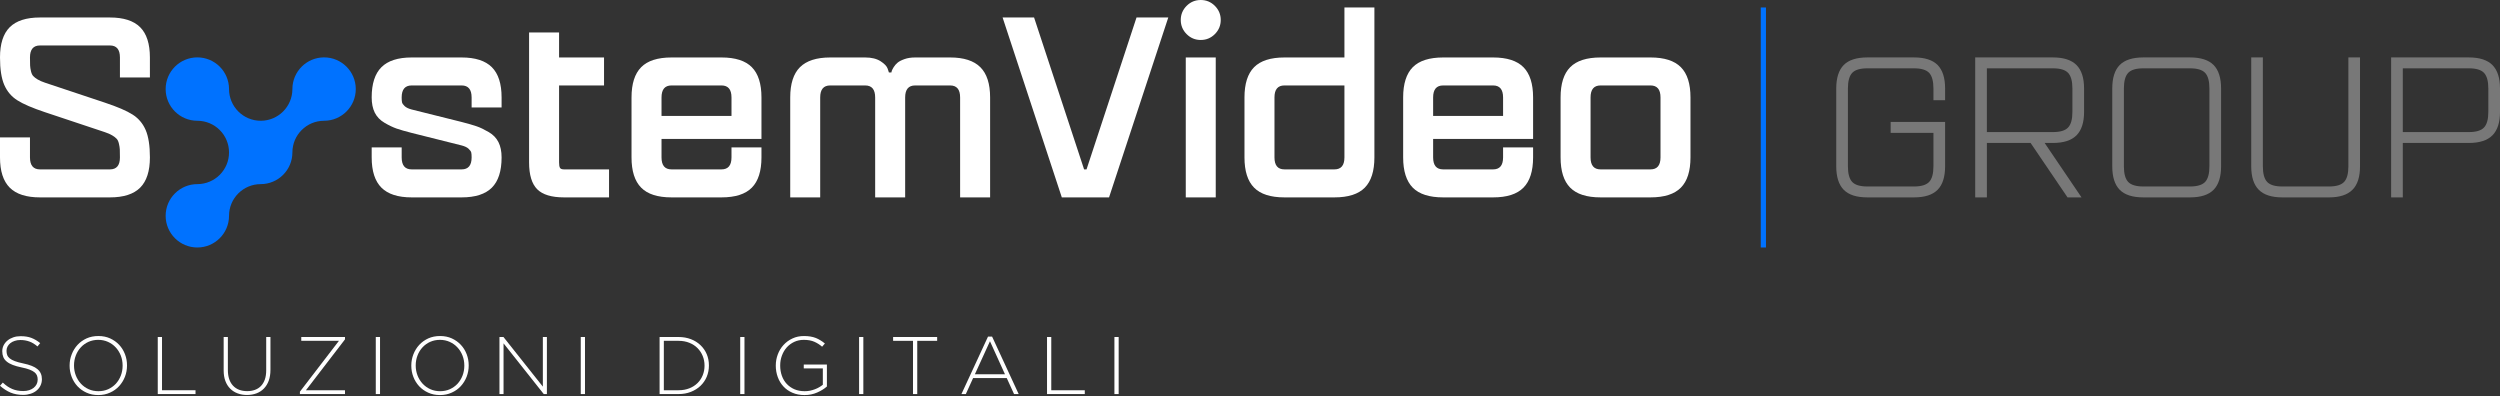 <?xml version="1.0" encoding="UTF-8"?> <!-- Generator: Adobe Illustrator 16.0.0, SVG Export Plug-In . SVG Version: 6.00 Build 0) --> <svg xmlns="http://www.w3.org/2000/svg" xmlns:xlink="http://www.w3.org/1999/xlink" id="Livello_1" x="0px" y="0px" width="2000px" height="317px" viewBox="0 0 2000 317" xml:space="preserve"><rect x="0" y="0" width="2000" height="317" fill="#333333" stroke="none"/> <path fill="#0072FF" d="M259.274,45.907c-14.006,0-25.36,11.355-25.36,25.345c0,14.007-11.355,25.361-25.346,25.361 c-13.989,0-25.345-11.354-25.345-25.361c0-13.99-11.354-25.345-25.361-25.345c-13.989,0-25.345,11.355-25.345,25.345 c0,14.007,11.354,25.361,25.345,25.361c14.007,0,25.361,11.339,25.361,25.345c0,13.99-11.354,25.345-25.361,25.345 c-13.989,0-25.345,11.339-25.345,25.345c0,14.006,11.354,25.346,25.345,25.346c14.007,0,25.361-11.34,25.361-25.346 c0-14.006,11.355-25.345,25.345-25.345c13.99,0,25.346-11.354,25.346-25.345c0-14.006,11.354-25.345,25.36-25.345 c13.99,0,25.346-11.354,25.346-25.361C284.619,57.262,273.264,45.907,259.274,45.907z"></path> <rect x="1408.607" y="5.986" fill="#0072FF" width="4.164" height="192.007"></rect> <path fill="#FFFFFF" d="M18.415,315.917c-3.66,0-6.962-0.618-9.907-1.821c-2.928-1.236-5.775-3.059-8.508-5.482l2.229-2.555 c1.252,1.172,2.505,2.196,3.741,3.043c1.253,0.846,2.521,1.528,3.823,2.082c1.285,0.553,2.668,0.959,4.116,1.235 c1.415,0.293,2.992,0.423,4.685,0.423c1.708,0,3.253-0.211,4.701-0.683c1.432-0.456,2.651-1.091,3.644-1.888 c1.01-0.813,1.79-1.772,2.359-2.879c0.553-1.09,0.846-2.311,0.846-3.629v-0.129c0-1.205-0.179-2.277-0.568-3.238 c-0.358-0.959-1.041-1.821-2.018-2.619c-0.976-0.779-2.294-1.479-3.953-2.113c-1.643-0.635-3.773-1.221-6.393-1.741 c-2.733-0.553-5.06-1.22-7.044-1.983c-1.952-0.766-3.546-1.645-4.768-2.668c-1.269-1.024-2.146-2.213-2.732-3.563 c-0.553-1.351-0.847-2.896-0.847-4.638v-0.129c0-1.691,0.391-3.271,1.106-4.733c0.749-1.448,1.757-2.718,3.075-3.791 c1.301-1.09,2.847-1.937,4.636-2.554c1.789-0.618,3.742-0.911,5.856-0.911c3.318,0,6.182,0.438,8.572,1.351 c2.425,0.911,4.783,2.326,7.093,4.182l-2.164,2.684c-2.164-1.87-4.344-3.204-6.54-3.969c-2.212-0.781-4.556-1.188-7.094-1.188 c-1.69,0-3.221,0.227-4.587,0.698c-1.365,0.438-2.538,1.058-3.514,1.839c-0.976,0.797-1.741,1.709-2.261,2.75 c-0.521,1.04-0.781,2.146-0.781,3.334v0.131c0,1.203,0.195,2.31,0.553,3.285c0.358,0.977,1.041,1.87,2.018,2.668 c0.976,0.813,2.342,1.529,4.083,2.195c1.74,0.65,3.969,1.253,6.653,1.822c5.319,1.09,9.143,2.604,11.469,4.604 c2.358,1.985,3.529,4.637,3.529,7.988v0.13c0,1.821-0.391,3.497-1.154,5.043c-0.732,1.562-1.807,2.879-3.124,3.953 c-1.302,1.09-2.896,1.937-4.75,2.554C22.661,315.592,20.611,315.917,18.415,315.917z"></path> <path fill="#FFFFFF" d="M78.605,316.047c-3.48,0-6.637-0.635-9.435-1.936c-2.798-1.271-5.222-2.993-7.224-5.141 c-1.983-2.164-3.546-4.652-4.619-7.468c-1.091-2.831-1.644-5.823-1.644-8.946v-0.131c0-3.14,0.553-6.117,1.691-8.98 c1.09-2.846,2.651-5.352,4.637-7.516c2-2.18,4.424-3.904,7.239-5.205c2.831-1.269,6.003-1.902,9.483-1.902 c3.417,0,6.557,0.635,9.371,1.902c2.831,1.301,5.254,3.025,7.255,5.174c1.984,2.131,3.53,4.637,4.62,7.467s1.627,5.791,1.627,8.947 c0.05,0.031,0.05,0.08,0,0.113c0,3.123-0.537,6.116-1.643,8.963c-1.123,2.848-2.684,5.368-4.669,7.532 c-2.001,2.181-4.425,3.921-7.288,5.188C85.161,315.413,82.021,316.047,78.605,316.047z M78.735,312.957 c2.814,0,5.401-0.521,7.792-1.578c2.343-1.072,4.409-2.537,6.134-4.376c1.691-1.854,3.025-4.019,3.985-6.476 c0.959-2.487,1.448-5.141,1.448-7.971v-0.129c0-2.814-0.488-5.5-1.464-8.005c-0.977-2.474-2.342-4.669-4.067-6.507 c-1.691-1.854-3.742-3.318-6.148-4.409c-2.375-1.073-4.994-1.626-7.81-1.626c-2.847,0-5.434,0.536-7.825,1.594 c-2.343,1.073-4.392,2.521-6.101,4.377c-1.724,1.838-3.058,4.002-4.018,6.49c-0.959,2.488-1.448,5.141-1.448,7.971v0.115 c0,2.829,0.488,5.48,1.464,7.986c0.976,2.505,2.342,4.669,4.05,6.523c1.726,1.838,3.758,3.334,6.166,4.408 C73.286,312.436,75.905,312.957,78.735,312.957z"></path> <path fill="#FFFFFF" d="M126.205,269.604h3.399v42.588h26.81v3.06h-30.209V269.604z"></path> <path fill="#FFFFFF" d="M197.62,315.982c-2.733,0-5.238-0.424-7.517-1.285c-2.294-0.846-4.262-2.098-5.938-3.773 c-1.675-1.676-2.978-3.74-3.889-6.182c-0.91-2.408-1.351-5.238-1.351-8.459v-26.68h3.368v26.354c0,5.434,1.366,9.613,4.083,12.543 c2.717,2.928,6.507,4.408,11.404,4.408c2.293,0,4.359-0.342,6.229-1.041c1.871-0.684,3.481-1.74,4.799-3.123 c1.334-1.398,2.359-3.141,3.091-5.223c0.7-2.082,1.059-4.506,1.059-7.238v-26.68h3.399v26.289c0,3.252-0.456,6.133-1.366,8.637 c-0.911,2.49-2.213,4.589-3.872,6.297c-1.644,1.691-3.596,2.961-5.89,3.839C202.955,315.527,200.401,315.982,197.62,315.982z"></path> <path fill="#FFFFFF" d="M239.916,313.363l31.232-40.701h-30.127v-3.059h34.977v1.888l-31.25,40.7h31.25v3.06h-36.082V313.363 L239.916,313.363z"></path> <path fill="#FFFFFF" d="M300.626,269.604h3.399v45.646h-3.399V269.604z"></path> <path fill="#FFFFFF" d="M351.967,316.047c-3.481,0-6.638-0.635-9.436-1.936c-2.798-1.271-5.222-2.993-7.223-5.141 c-1.984-2.164-3.546-4.652-4.62-7.468c-1.09-2.831-1.643-5.823-1.643-8.946v-0.131c0-3.14,0.553-6.117,1.675-8.98 c1.105-2.846,2.668-5.352,4.652-7.516c2-2.18,4.425-3.904,7.239-5.205c2.831-1.269,5.987-1.902,9.484-1.902 c3.416,0,6.556,0.635,9.37,1.902c2.831,1.301,5.254,3.025,7.238,5.174c2.002,2.131,3.547,4.637,4.637,7.467 c1.074,2.83,1.627,5.791,1.627,8.947c0.049,0.031,0.049,0.08,0,0.113c0,3.123-0.553,6.116-1.644,8.963 c-1.123,2.848-2.684,5.368-4.669,7.532c-2.001,2.181-4.425,3.921-7.288,5.188C358.522,315.413,355.383,316.047,351.967,316.047z M352.097,312.957c2.813,0,5.399-0.521,7.775-1.578c2.358-1.072,4.426-2.537,6.149-4.376c1.692-1.854,3.026-4.019,3.986-6.476 c0.959-2.487,1.447-5.141,1.447-7.971v-0.129c0-2.814-0.487-5.5-1.464-8.005c-0.976-2.474-2.342-4.669-4.066-6.507 c-1.692-1.854-3.759-3.318-6.149-4.409c-2.375-1.073-4.994-1.626-7.809-1.626c-2.848,0-5.435,0.536-7.825,1.594 c-2.359,1.073-4.392,2.521-6.102,4.377c-1.724,1.838-3.058,4.002-4.018,6.49c-0.959,2.488-1.448,5.141-1.448,7.971v0.115 c0,2.829,0.488,5.48,1.464,7.986c0.977,2.505,2.343,4.669,4.051,6.523c1.725,1.838,3.758,3.334,6.166,4.408 C346.647,312.436,349.266,312.957,352.097,312.957z"></path> <path fill="#FFFFFF" d="M399.566,269.604h3.205l31.51,39.709v-39.709h3.237v45.646h-2.521l-32.16-40.57v40.57h-3.271V269.604z"></path> <path fill="#FFFFFF" d="M464.604,269.604h3.384v45.646h-3.384V269.604z"></path> <path fill="#FFFFFF" d="M527.673,269.604h15.21c3.563,0,6.833,0.586,9.826,1.725c2.977,1.139,5.547,2.766,7.678,4.799 c2.146,2.034,3.822,4.441,4.994,7.189c1.171,2.767,1.757,5.76,1.757,8.996v0.115c0,3.203-0.585,6.229-1.757,9.012 c-1.172,2.781-2.848,5.172-4.994,7.238c-2.131,2.033-4.701,3.645-7.678,4.815c-2.993,1.171-6.264,1.757-9.826,1.757h-15.21V269.604z M542.884,312.191c3.172,0,6.051-0.521,8.622-1.545c2.569-1.008,4.733-2.424,6.507-4.181c1.79-1.757,3.172-3.84,4.147-6.215 c0.978-2.392,1.465-4.944,1.465-7.694v-0.129c0-2.718-0.488-5.256-1.465-7.662c-0.976-2.393-2.357-4.475-4.147-6.279 c-1.773-1.791-3.938-3.205-6.507-4.246c-2.57-1.041-5.449-1.578-8.622-1.578h-11.812v39.529H542.884z"></path> <path fill="#FFFFFF" d="M592.175,269.604h3.399v45.646h-3.399V269.604z"></path> <path fill="#FFFFFF" d="M643.597,316.047c-3.611,0-6.833-0.617-9.695-1.871c-2.847-1.236-5.254-2.91-7.207-5.059 c-1.952-2.115-3.449-4.604-4.49-7.467c-1.041-2.848-1.577-5.856-1.577-9.094v-0.131c0-3.091,0.536-6.052,1.609-8.914 c1.074-2.848,2.57-5.353,4.571-7.517c1.968-2.181,4.343-3.921,7.141-5.222c2.767-1.317,5.856-1.953,9.256-1.953 c1.855,0,3.579,0.131,5.108,0.392c1.545,0.244,2.993,0.649,4.311,1.153c1.334,0.537,2.587,1.173,3.774,1.921 c1.22,0.716,2.359,1.562,3.514,2.521l-2.229,2.555c-1.79-1.578-3.823-2.879-6.102-3.904c-2.293-1.041-5.141-1.577-8.572-1.577 c-2.782,0-5.337,0.554-7.631,1.626c-2.31,1.09-4.311,2.555-5.985,4.426c-1.659,1.871-2.944,4.051-3.855,6.522 c-0.927,2.474-1.383,5.075-1.383,7.81v0.129c0,2.944,0.439,5.678,1.334,8.217c0.896,2.504,2.18,4.685,3.888,6.49 c1.692,1.821,3.759,3.27,6.149,4.312c2.424,1.041,5.141,1.545,8.199,1.545c1.431,0,2.847-0.114,4.229-0.392 c1.399-0.309,2.717-0.666,3.953-1.153c1.252-0.472,2.391-1.009,3.497-1.659c1.09-0.635,2.034-1.285,2.863-1.969v-13.079h-15.259 v-3.06h18.512v17.554c-2.082,1.839-4.652,3.433-7.728,4.782C650.738,315.363,647.338,316.047,643.597,316.047z"></path> <path fill="#FFFFFF" d="M687.275,269.604h3.4v45.646h-3.4V269.604z"></path> <path fill="#FFFFFF" d="M730.401,272.662h-15.91v-3.059h35.235v3.059H733.8v42.589h-3.4L730.401,272.662L730.401,272.662z"></path> <path fill="#FFFFFF" d="M790.411,269.262h3.253l21.278,45.988h-3.709l-5.824-12.771h-26.938l-5.809,12.771h-3.514L790.411,269.262z M803.979,299.422l-12.006-26.436l-12.07,26.436H803.979z"></path> <path fill="#FFFFFF" d="M837.62,269.604h3.4v42.588h26.809v3.06H837.62V269.604L837.62,269.604z"></path> <path fill="#FFFFFF" d="M891.531,269.604h3.4v45.646h-3.4V269.604z"></path> <path fill="#FFFFFF" d="M119.925,61.963H95.947V45.972c0-6.409-2.668-9.598-8.004-9.598h-55.96c-5.336,0-8.004,3.188-8.004,9.598 c0,2.928,0.033,5.059,0.099,6.377c0.064,1.334,0.293,2.879,0.699,4.604c0.407,1.74,0.992,3.042,1.807,3.888 c0.797,0.878,1.952,1.79,3.48,2.701c1.545,0.943,3.515,1.806,5.921,2.603l47.957,15.991c10.004,3.335,17.374,6.491,22.092,9.5 c4.733,3.01,8.23,7.142,10.509,12.396c2.245,5.254,3.384,12.575,3.384,21.896c0,10.916-2.603,18.984-7.792,24.19 c-5.189,5.206-13.258,7.792-24.19,7.792h-55.96c-10.932,0-19-2.586-24.206-7.792C2.587,144.912,0,136.843,0,125.928v-15.991h23.979 v15.991c0,6.393,2.668,9.582,8.004,9.582h55.96c5.336,0,8.004-3.188,8.004-9.582c0-2.928-0.032-5.059-0.098-6.393 c-0.064-1.334-0.309-2.863-0.716-4.604c-0.39-1.741-0.992-3.026-1.79-3.888c-0.813-0.878-1.968-1.773-3.498-2.701 c-1.545-0.943-3.498-1.806-5.905-2.603l-47.972-15.99c-9.988-3.335-17.357-6.491-22.075-9.5c-4.75-2.993-8.23-7.125-10.509-12.379 C1.123,62.598,0,55.293,0,45.972c0-10.932,2.587-19,7.775-24.19c5.206-5.188,13.274-7.792,24.206-7.792h55.96 c10.933,0,19.001,2.604,24.19,7.792c5.188,5.189,7.792,13.258,7.792,24.19L119.925,61.963L119.925,61.963z"></path> <path fill="#FFFFFF" d="M401.274,125.928c0,10.916-2.586,18.984-7.776,24.19c-5.206,5.206-13.273,7.792-24.206,7.792h-39.97 c-10.932,0-18.983-2.586-24.189-7.792c-5.206-5.206-7.792-13.274-7.792-24.19v-7.987h23.995v7.987c0,6.393,2.65,9.582,7.986,9.582 h39.97c5.336,0,8.004-3.188,8.004-9.582c0-1.741-0.099-3.026-0.293-3.888c-0.195-0.878-0.911-1.871-2.115-3.009 c-1.188-1.123-3.059-2.034-5.597-2.684l-39.97-10.021c-5.188-1.318-9.224-2.489-12.087-3.481c-2.863-1.008-6.084-2.538-9.598-4.604 c-3.546-2.066-6.133-4.767-7.81-8.085c-1.658-3.351-2.488-7.418-2.488-12.201c0-10.932,2.587-19.001,7.792-24.19 c5.206-5.189,13.258-7.792,24.189-7.792h39.97c10.933,0,19,2.603,24.206,7.792c5.189,5.189,7.776,13.258,7.776,24.19v8.003h-23.979 v-8.003c0-6.41-2.669-9.598-8.004-9.598h-39.97c-5.336,0-7.987,3.205-7.987,9.614c0,1.741,0.099,3.042,0.292,3.904 c0.195,0.862,0.896,1.871,2.083,3.009c1.204,1.139,3.075,2.034,5.597,2.701l39.985,9.988c5.206,1.334,9.24,2.505,12.104,3.498 c2.863,0.992,6.051,2.521,9.598,4.604c3.53,2.05,6.117,4.75,7.792,8.069C400.46,117.078,401.274,121.129,401.274,125.928z"></path> <path fill="#FFFFFF" d="M451.247,135.509h35.984v22.4h-35.984c-9.987,0-17.146-2.164-21.473-6.491s-6.507-11.501-6.507-21.506 V25.979h23.995v19.993h35.968v22.384h-35.968v61.557c0,2.017,0.228,3.449,0.699,4.311 C448.416,135.086,449.524,135.509,451.247,135.509z"></path> <path fill="#FFFFFF" d="M577.192,45.972c11.063,0,19.163,2.603,24.288,7.792c5.124,5.189,7.694,13.258,7.694,24.19v33.186h-79.956 v14.788c0,6.393,2.651,9.582,7.987,9.582h39.986c5.335,0,8.003-3.188,8.003-9.582v-7.987h23.979v7.987 c0,10.916-2.57,18.984-7.694,24.19c-5.125,5.206-13.226,7.792-24.288,7.792h-39.986c-11.062,0-19.164-2.586-24.271-7.792 c-5.141-5.206-7.711-13.274-7.711-24.19V77.955c0-10.932,2.57-19.001,7.711-24.19c5.108-5.189,13.209-7.792,24.271-7.792 L577.192,45.972L577.192,45.972z M585.196,92.742V77.955c0-6.41-2.668-9.598-8.003-9.598h-39.986c-5.336,0-7.987,3.188-7.987,9.598 v14.787H585.196z"></path> <path fill="#FFFFFF" d="M760.105,45.972c10.916,0,18.984,2.603,24.174,7.792c5.206,5.189,7.809,13.258,7.809,24.19v79.955h-23.995 V77.955c0-6.41-2.668-9.598-7.987-9.598h-27.979c-5.336,0-8.004,3.188-8.004,9.598v79.955h-23.994V77.955 c0-6.41-2.667-9.598-7.987-9.598h-27.98c-5.335,0-8.003,3.188-8.003,9.598v79.955h-23.979V77.955c0-10.932,2.586-19.001,7.775-24.19 c5.206-5.189,13.274-7.792,24.206-7.792h27.98c5.06,0,9.159,0.992,12.298,2.993c3.124,2.001,5.011,4.002,5.694,5.987l0.991,3.009 h2.001c0-0.276,0.099-0.699,0.294-1.301c0.194-0.602,0.716-1.562,1.496-2.896c0.813-1.334,1.839-2.521,3.107-3.595 c1.253-1.074,3.14-2.034,5.596-2.896c2.457-0.878,5.287-1.301,8.508-1.301L760.105,45.972L760.105,45.972z"></path> <path fill="#FFFFFF" d="M867.277,135.509h1.952l39.985-121.52h25.409l-47.387,143.92h-37.79L802.075,13.99h25.183L867.277,135.509z"></path> <path fill="#FFFFFF" d="M949.298,4.685C952.421,1.562,956.196,0,960.588,0c4.408,0,8.167,1.562,11.306,4.685 c3.123,3.14,4.701,6.897,4.701,11.29c0,4.409-1.578,8.167-4.701,11.306c-3.14,3.14-6.897,4.701-11.306,4.701 c-4.393,0-8.167-1.562-11.29-4.701c-3.124-3.14-4.687-6.897-4.687-11.306C944.613,11.583,946.175,7.825,949.298,4.685z M948.615,157.91V45.972h23.979V157.91H948.615z"></path> <path fill="#FFFFFF" d="M1075.543,5.986h23.979v119.941c0,10.916-2.57,18.984-7.679,24.19c-5.142,5.206-13.242,7.792-24.304,7.792 h-39.986c-11.055,0-19.155-2.586-24.279-7.792c-5.141-5.206-7.693-13.274-7.693-24.19V77.955c0-10.932,2.554-19.001,7.693-24.19 c5.124-5.189,13.227-7.792,24.279-7.792h47.99V5.986L1075.543,5.986z M1067.539,135.509c5.337,0,8.005-3.188,8.005-9.582V68.356 h-47.99c-5.336,0-7.972,3.188-7.972,9.598v47.973c0,6.393,2.636,9.582,7.972,9.582H1067.539z"></path> <path fill="#FFFFFF" d="M1194.491,45.972c11.063,0,19.131,2.603,24.271,7.792s7.711,13.258,7.711,24.19v33.186h-79.972v14.788 c0,6.393,2.668,9.582,8.004,9.582h39.984c5.305,0,7.973-3.188,7.973-9.582v-7.987h24.011v7.987c0,10.916-2.57,18.984-7.711,24.19 c-5.142,5.206-13.209,7.792-24.271,7.792h-39.984c-11.063,0-19.163-2.586-24.305-7.792c-5.107-5.206-7.679-13.274-7.679-24.19 V77.955c0-10.932,2.57-19.001,7.679-24.19c5.142-5.189,13.241-7.792,24.305-7.792L1194.491,45.972L1194.491,45.972z M1202.463,92.742V77.955c0-6.41-2.668-9.598-7.973-9.598h-39.984c-5.336,0-8.004,3.188-8.004,9.598v14.787H1202.463z"></path> <path fill="#FFFFFF" d="M1320.404,45.972c11.063,0,19.163,2.603,24.304,7.792c5.142,5.189,7.679,13.258,7.679,24.19v47.973 c0,10.916-2.537,18.984-7.679,24.19c-5.141,5.206-13.241,7.792-24.304,7.792h-39.954c-11.062,0-19.162-2.586-24.304-7.792 c-5.141-5.206-7.678-13.274-7.678-24.19V77.955c0-10.932,2.537-19.001,7.678-24.19c5.142-5.189,13.242-7.792,24.304-7.792 L1320.404,45.972L1320.404,45.972z M1328.406,125.928V77.955c0-6.41-2.668-9.598-8.003-9.598h-39.954 c-5.335,0-8.003,3.188-8.003,9.598v47.973c0,6.393,2.668,9.582,8.003,9.582h39.954 C1325.739,135.509,1328.406,132.321,1328.406,125.928z"></path> <path fill="#787878" d="M1556.089,80.15h-9.339v-9.321c0-5.905-1.139-10.07-3.416-12.526c-2.311-2.424-6.345-3.644-12.136-3.644 h-37.317c-5.823,0-9.858,1.22-12.137,3.644c-2.276,2.456-3.416,6.621-3.416,12.526v62.191c0,5.905,1.14,10.069,3.416,12.51 c2.277,2.424,6.313,3.66,12.137,3.66h37.317c5.791,0,9.825-1.236,12.136-3.66c2.277-2.44,3.416-6.605,3.416-12.51v-26.744h-34.228 v-8.703h43.565v35.447c0,8.492-2.019,14.771-5.987,18.805c-4.001,4.067-10.313,6.084-18.902,6.084h-37.317 c-8.621,0-14.901-2.017-18.902-6.084c-3.97-4.034-5.987-10.313-5.987-18.805V70.829c0-8.508,2.019-14.771,5.987-18.822 c4.001-4.034,10.281-6.067,18.902-6.067h37.317c8.589,0,14.901,2.033,18.902,6.067c3.97,4.051,5.987,10.314,5.987,18.822 L1556.089,80.15L1556.089,80.15z"></path> <path fill="#787878" d="M1667.262,89.472c0,8.508-2.051,14.788-6.084,18.822c-4.035,4.035-10.314,6.068-18.807,6.068h-6.67 l29.51,43.548h-11.191l-29.542-43.548h-34.976v43.548h-9.339V45.94h62.208c8.491,0,14.771,2.033,18.807,6.067 c4.034,4.051,6.084,10.314,6.084,18.822V89.472z M1589.502,105.658h52.869c5.791,0,9.825-1.22,12.104-3.66 c2.311-2.424,3.449-6.605,3.449-12.526V70.829c0-5.905-1.14-10.07-3.449-12.526c-2.277-2.424-6.313-3.644-12.104-3.644h-52.869 V105.658z"></path> <path fill="#787878" d="M1751.984,45.94c8.589,0,14.901,2.033,18.903,6.067c3.969,4.051,5.985,10.314,5.985,18.822v62.191 c0,8.492-2.018,14.771-5.985,18.805c-4.002,4.067-10.314,6.084-18.903,6.084h-37.317c-8.59,0-14.9-2.017-18.902-6.084 c-3.97-4.034-5.954-10.313-5.954-18.805V70.829c0-8.508,1.984-14.771,5.954-18.822c4.002-4.034,10.313-6.067,18.902-6.067H1751.984z M1767.535,133.021V70.829c0-5.905-1.139-10.07-3.416-12.526c-2.276-2.424-6.313-3.644-12.136-3.644h-37.317 c-5.791,0-9.825,1.22-12.137,3.644c-2.276,2.456-3.416,6.621-3.416,12.526v62.191c0,5.905,1.14,10.069,3.416,12.51 c2.312,2.424,6.346,3.66,12.137,3.66h37.317c5.823,0,9.858-1.236,12.136-3.66C1766.397,143.09,1767.535,138.925,1767.535,133.021z"></path> <path fill="#787878" d="M1878.707,45.94h9.307v87.081c0,8.492-1.985,14.771-6.052,18.805c-4.034,4.067-10.313,6.084-18.807,6.084 h-37.317c-8.491,0-14.771-2.017-18.806-6.084c-4.034-4.034-6.052-10.313-6.052-18.805V45.94h9.306v87.081 c0,5.905,1.14,10.069,3.416,12.51c2.277,2.424,6.313,3.66,12.136,3.66h37.317c5.824,0,9.858-1.236,12.136-3.66 c2.277-2.44,3.416-6.604,3.416-12.51V45.94z"></path> <path fill="#787878" d="M1975.111,45.94c8.491,0,14.771,2.033,18.806,6.067c4.034,4.051,6.084,10.314,6.084,18.822v18.643 c0,8.508-2.05,14.788-6.084,18.822c-4.034,4.035-10.313,6.068-18.806,6.068h-52.87v43.548h-9.338V45.94H1975.111z M1990.662,89.472 V70.829c0-5.905-1.139-10.07-3.448-12.526c-2.277-2.424-6.313-3.644-12.104-3.644h-52.87v50.999h52.87 c5.791,0,9.825-1.22,12.104-3.66C1989.524,99.574,1990.662,95.393,1990.662,89.472z"></path> </svg> 